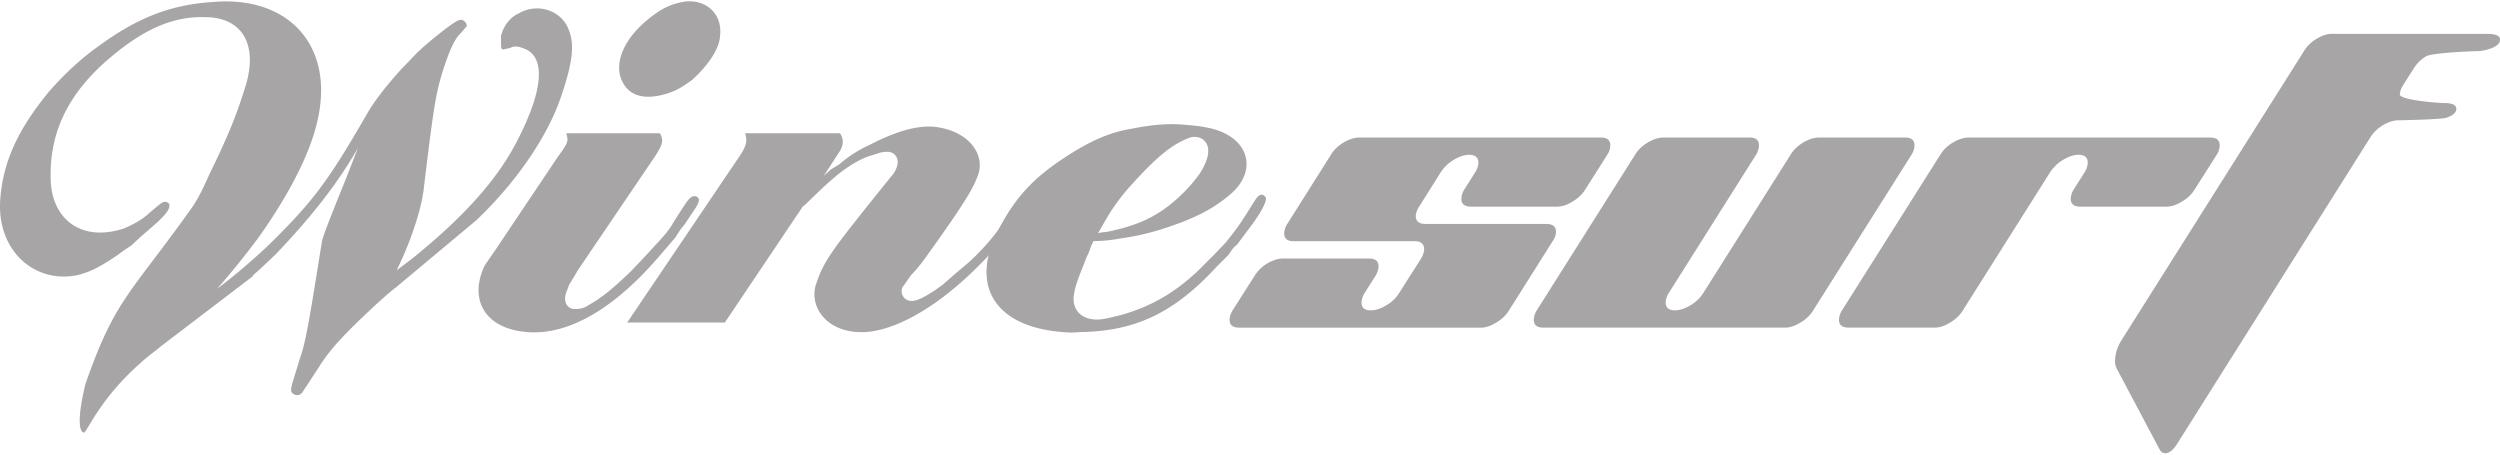 <svg version="1.1" id="Layer_1" xmlns="http://www.w3.org/2000/svg" x="0" y="0" width="110" height="20" viewBox="0 0 110 20" xml:space="preserve"><g fill-rule="evenodd" clip-rule="evenodd" fill="#A7A5A6"><path d="M9.549 12.712a35.874 35.874 0 0 0 1.853-2.298c1.555-2.199 2.345-3.979 2.589-5.212.693-3.188-1.281-5.408-4.643-5.113-1.826.122-3.284.667-5.061 1.977-.791.566-1.486 1.235-2.101 1.928C.777 5.696.136 7.13.012 8.76c-.174 2.298 1.557 3.756 3.434 3.336.568-.148.988-.371 1.752-.89a8.8 8.8 0 0 1 .57-.396l.37-.345.792-.692c.42-.396.517-.569.517-.694.051-.12-.097-.221-.221-.195-.075 0-.174.075-.692.52-.296.271-.667.469-1.062.641-1.829.618-3.139-.346-3.236-2.025-.1-2.052.668-3.854 2.643-5.51C6.459 1.177 7.745.704 9.078.756c1.508.025 2.272 1.112 1.754 2.938-.395 1.288-.739 2.176-1.631 4.003-.222.494-.455 1.013-.787 1.482-2.708 3.794-3.351 3.989-4.65 7.705-.303 1.221-.35 2.079-.077 2.153.147 0 .707-1.575 2.749-3.285.204-.174.42-.322.617-.495l4.052-3.088.049-.074c.343-.297.642-.594.963-.89 1.582-1.655 2.743-3.137 3.631-4.691l-.519 1.332c-.89 2.197-.988 2.493-1.062 2.767-.567 3.555-.717 4.447-.964 5.14-.346 1.134-.395 1.258-.395 1.405 0 .148.174.249.296.224.074 0 .099-.024.147-.075h.026l.79-1.209c.421-.667.988-1.335 2.716-2.917.224-.198.42-.37.617-.518l3.608-3.014.149-.149c1.805-1.778 3.038-3.729 3.559-5.335.542-1.606.542-2.297.294-2.891-.319-.816-1.357-1.161-2.172-.692-.446.199-.692.615-.792.988v.345c0 .221.024.296.149.249l.246-.052.099-.048a.699.699 0 0 1 .444.048c.865.249 1.138 1.409-.198 4.027-.838 1.655-2.247 3.311-4.742 5.313-.197.145-.394.294-.593.441.246-.493.443-.964.619-1.431.369-1.014.493-1.582.566-2.078.421-3.508.521-4.173.816-5.161.345-1.089.568-1.532.838-1.779l.248-.296c0-.099-.048-.197-.196-.271-.125-.024-.223 0-.84.469-.247.198-.669.52-1.138.964-.222.224-.419.443-.668.69-.739.814-1.162 1.384-1.456 1.853-1.752 3.038-2.396 3.952-4.446 5.954a27.296 27.296 0 0 1-2.245 1.905zm12.328-1.832l-.543.79c-.717 1.481-.024 2.793 1.854 2.94 1.704.147 3.754-.891 5.903-3.435l.618-.717.221-.345.197-.248.446-.665c.174-.272.196-.371.174-.446-.05-.124-.199-.148-.297-.099-.148.075-.225.197-.841 1.162-.124.245-.371.543-.767.962l-.592.645-.495.516c-.594.57-.986.914-1.382 1.186l-.1.075-.493.296a1.027 1.027 0 0 1-.495.099c-.296 0-.493-.271-.395-.642.025-.124.099-.246.148-.42l.246-.396.124-.221 3.212-4.742c.568-.816.592-.964.42-1.31h-4.125c.1.346.1.395-.372 1.037l-2.666 3.978zm5.41-7.535c.247.814.965 1.162 2.226.716.296-.099.591-.296.938-.542.84-.767 1.209-1.459 1.233-1.952.1-.914-.543-1.556-1.458-1.507-.444.05-.886.199-1.284.47-1.408.963-1.853 2.05-1.655 2.815zm.31 10.845h4.297l3.434-5.112.075-.05.692-.667c.864-.816 1.357-1.136 1.877-1.385l.172-.073.471-.149c.122-.049.271-.073.394-.073.299-.025.495.198.495.47a1.09 1.09 0 0 1-.296.617c-2.643 3.287-2.942 3.658-3.312 4.768-.295.988.495 2.05 1.927 2.076 1.162.048 3.038-.74 5.162-2.842.447-.443.891-.913 1.212-1.384.862-1.111.987-1.308 1.136-1.531.024-.049 0-.122-.075-.197-.222-.147-.37-.025-1.085 1.11a10.144 10.144 0 0 1-1.582 1.806l-.47.394-.544.472c-.12.123-.295.219-.419.32-.715.468-.989.542-1.235.443a.424.424 0 0 1-.197-.592c.147-.172.249-.372.396-.544.321-.321.567-.69.839-1.062 1.481-2.075 1.827-2.667 2.049-3.237.371-.889-.297-1.954-1.777-2.174-.665-.099-1.604.075-2.938.766a5.388 5.388 0 0 0-1.359.866l-.396.243-.296.272.641-.988c.249-.344.249-.642.075-.888h-4.177c.1.296.076.52-.196.938l-4.99 7.387z"/><path d="M48.116 10.608c.395 0 .84-.049 1.235-.124a11.12 11.12 0 0 0 1.976-.468c1.334-.447 2.052-.841 2.742-1.409 1.037-.84.988-1.927.148-2.544-.421-.298-.939-.493-2.052-.568-.667-.073-1.407-.025-2.396.174-.914.145-1.776.52-2.84 1.21-1.385.889-2.176 1.729-2.866 2.988-1.432 2.495-.443 4.323 2.247 4.694.396.05.791.098 1.188.05 2.271-.026 4.05-.717 6.002-2.842l.543-.544.223-.319.171-.15.497-.667c.665-.865.79-1.258.767-1.382-.076-.147-.2-.172-.298-.1-.149.1-.172.224-.792 1.16-.197.297-.37.519-.69.916l-.516.542-.326.322c-1.481 1.556-2.938 2.173-4.42 2.469-.938.199-1.507-.296-1.409-1.012.05-.348.102-.545.472-1.457.047-.122.097-.273.171-.397l.125-.343.098-.199zm.197-.346c.101-.174.174-.298.271-.47a8.803 8.803 0 0 1 1.262-1.727c1.186-1.312 1.776-1.707 2.419-1.978.421-.174.813.023.889.419.025.246 0 .469-.247.938-.124.223-.345.519-.716.915-.988 1.013-1.878 1.506-3.408 1.827-.124.027-.296.027-.47.076zM68.525 9.091c.201 0 .42-.072.662-.219.25-.147.439-.328.566-.539l.967-1.521a.78.78 0 0 0 .131-.38c.016-.254-.121-.38-.406-.38H59.802c-.209 0-.441.074-.692.223-.24.145-.423.325-.551.537L56.64 9.853a.852.852 0 0 0-.133.381c-.013.255.12.379.408.379h5.32c.296 0 .437.127.426.382a.871.871 0 0 1-.134.381l-.966 1.52a1.598 1.598 0 0 1-.568.539c-.239.146-.466.221-.678.221-.285 0-.42-.126-.405-.381a.84.84 0 0 1 .13-.379l.483-.761a.858.858 0 0 0 .132-.379c.015-.254-.124-.38-.407-.38h-3.802c-.211 0-.441.072-.694.22a1.629 1.629 0 0 0-.549.539l-.968 1.521a.894.894 0 0 0-.133.382c-.013.252.129.378.425.378h10.644c.201 0 .42-.073.661-.221.249-.148.438-.331.566-.539l1.917-3.042a.76.76 0 0 0 .148-.379c.014-.253-.127-.381-.424-.381H62.72c-.296 0-.435-.127-.425-.38a.833.833 0 0 1 .147-.382l.955-1.52c.137-.21.327-.391.566-.538.24-.146.466-.222.676-.222.285 0 .422.128.409.38a.864.864 0 0 1-.134.38l-.481.762a.791.791 0 0 0-.13.38c-.017.252.126.378.422.378h3.8zm11.502-3.039c-.211 0-.443.074-.693.223-.24.146-.422.325-.551.537l-3.84 6.083a1.617 1.617 0 0 1-.566.539c-.24.146-.469.221-.678.221-.285 0-.422-.126-.408-.381a.837.837 0 0 1 .133-.379l3.84-6.083a.819.819 0 0 0 .129-.38c.014-.254-.121-.38-.406-.38h-3.803c-.209 0-.441.074-.691.223-.24.146-.424.325-.551.537l-4.324 6.843a.902.902 0 0 0-.131.382c-.014.252.129.378.424.378h10.645c.199 0 .42-.073.66-.221.252-.148.439-.331.566-.539l4.322-6.843a.829.829 0 0 0 .133-.38c.014-.254-.121-.38-.408-.38h-3.802zm6.588 0c-.211 0-.441.074-.691.223a1.567 1.567 0 0 0-.553.537l-4.322 6.843a.886.886 0 0 0-.135.382c-.012.252.131.378.426.378h3.801c.199 0 .424-.073.662-.221.25-.148.439-.331.564-.539l3.842-6.083a1.77 1.77 0 0 1 .568-.538c.238-.146.463-.222.678-.222.285 0 .42.128.404.38a.831.831 0 0 1-.131.38l-.482.762a.864.864 0 0 0-.131.38c-.014.252.125.378.422.378h3.801c.199 0 .422-.072.662-.219.25-.147.439-.328.566-.539l.967-1.521a.801.801 0 0 0 .131-.38c.016-.254-.121-.38-.408-.38H86.615zm22.358-3.8c.184 0 .381-.04.596-.111.277-.096.422-.221.432-.382.01-.179-.176-.269-.559-.269H102.6c-.213 0-.434.075-.678.223-.24.146-.424.327-.549.539l-8.027 12.717c-.172.275-.266.56-.281.855a.72.72 0 0 0 .072.396l1.898 3.579c.059.095.135.143.23.143.18 0 .357-.138.529-.414l8.496-13.476c.127-.21.309-.391.551-.539.25-.146.482-.221.691-.221.18 0 1.898-.037 2.115-.111.277-.096.422-.222.432-.38.008-.18-.178-.269-.557-.269-.285 0-1.943-.131-1.93-.382a.875.875 0 0 1 .131-.381l.482-.759a1.62 1.62 0 0 1 .553-.537c.254-.147 2.004-.221 2.215-.221z"/></g></svg>
